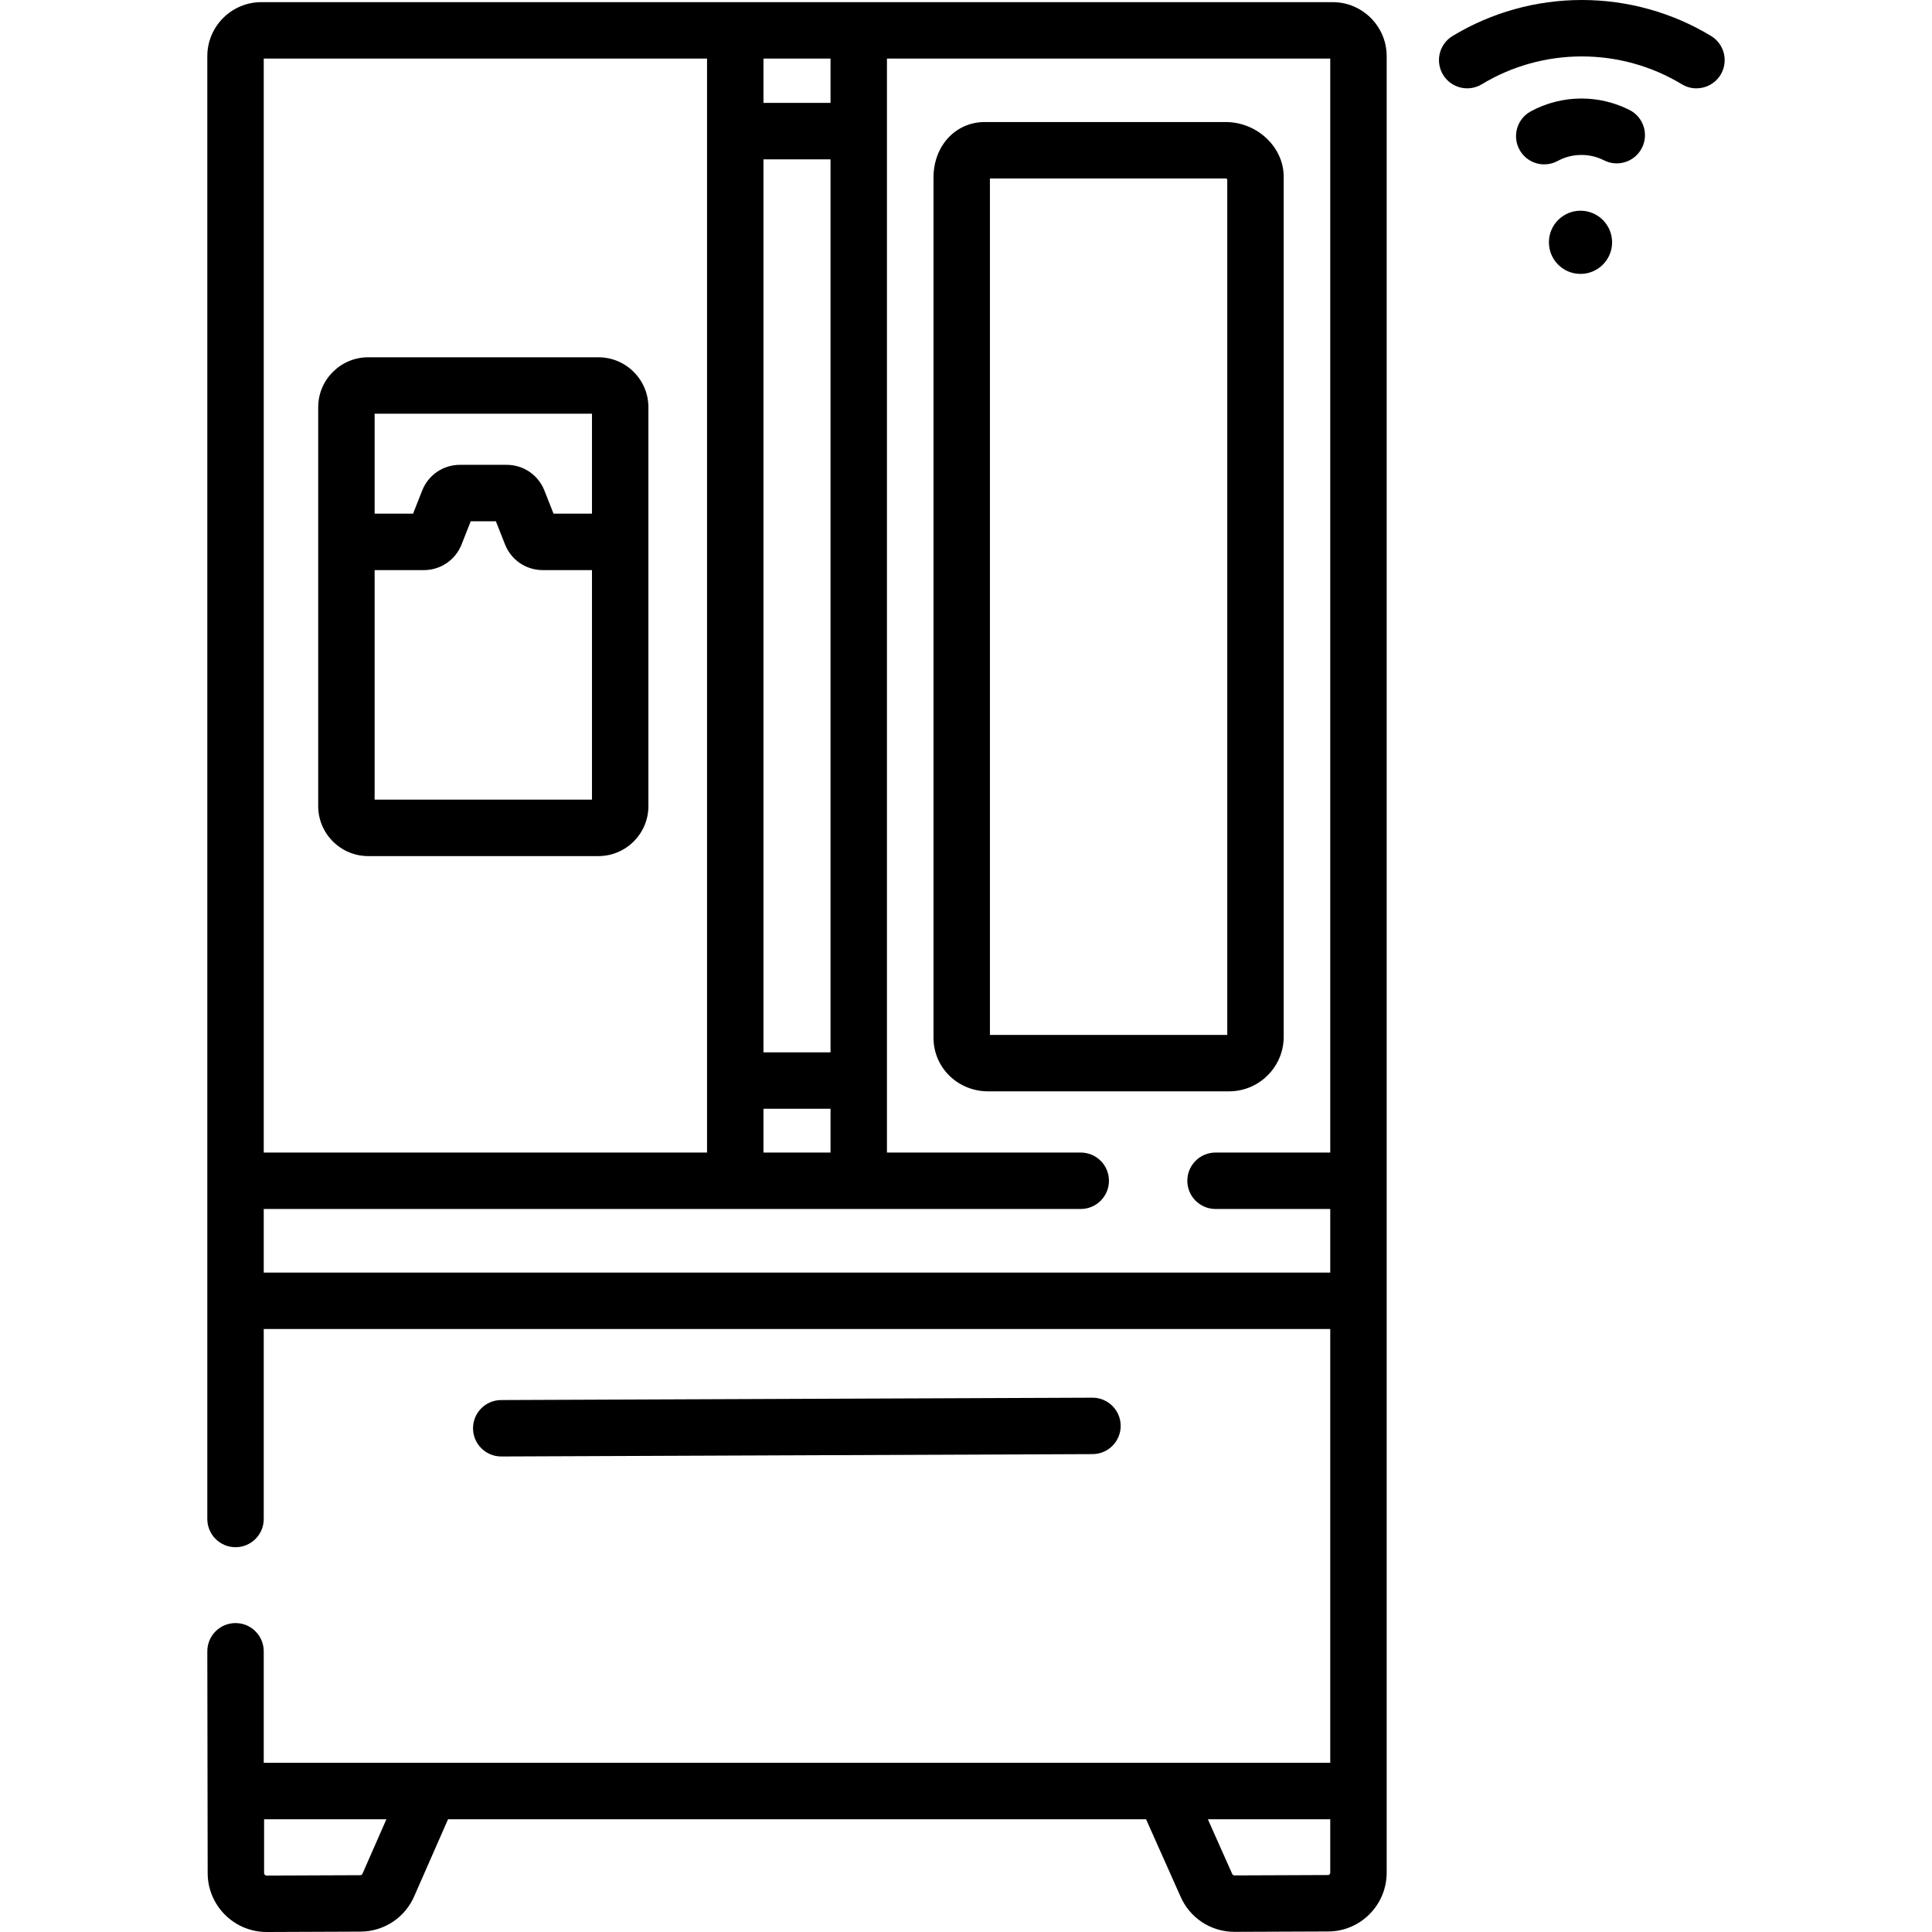 <svg viewBox="0 0 512 512" xmlns="http://www.w3.org/2000/svg"><g><g><circle cx="418.85" cy="64.215" r="8.373"></circle><path d="m431.845 29.149c-3.918-1.99-8.324-3.042-12.743-3.042-4.687 0-9.332 1.177-13.43 3.404-3.629 1.971-4.973 6.51-3.002 10.139 1.355 2.495 3.924 3.91 6.577 3.91 1.205 0 2.428-.293 3.562-.908 1.943-1.055 4.06-1.59 6.293-1.59 2.106 0 4.114.478 5.97 1.42 3.682 1.872 8.183.402 10.052-3.28 1.872-3.682.403-8.183-3.279-10.053z"></path><path d="m453.455 9.539c-10.305-6.241-22.15-9.539-34.256-9.539-12.103 0-23.948 3.298-34.253 9.538-3.532 2.139-4.662 6.736-2.523 10.269 2.138 3.532 6.735 4.661 10.269 2.523 7.969-4.826 17.135-7.376 26.508-7.376 9.374 0 18.541 2.551 26.509 7.377 1.211.733 2.547 1.082 3.866 1.082 2.529 0 4.997-1.284 6.403-3.605 2.138-3.532 1.009-8.129-2.523-10.269z"></path><path d="m261.874 289.215h.048 63.836c3.87-.016 7.503-1.538 10.23-4.285 2.726-2.748 4.219-6.393 4.203-10.234v-227.922c-.032-7.837-7.077-14.433-15.371-14.433-.02 0-.04 0-.061 0h-63.852c-7.742.031-13.555 6.396-13.521 14.775v227.922c.016 3.928 1.587 7.564 4.424 10.237 2.702 2.542 6.273 3.94 10.064 3.94zm.467-241.92h62.437c.116.007.306.088.46.183v226.784h-62.897z"></path><path d="m132.866 385.982 156.679-.627c4.129-.017 7.463-3.377 7.447-7.507-.017-4.119-3.361-7.447-7.477-7.447-.01 0-.02 0-.031 0l-156.678.627c-4.13.017-7.464 3.378-7.447 7.507.017 4.12 3.361 7.447 7.477 7.447z"></path><path d="m353.164.57h-283.905c-7.896 0-14.319 6.424-14.319 14.32v387.66c0 4.129 3.348 7.477 7.477 7.477s7.477-3.348 7.477-7.477v-50.346h282.635v114.963h-282.635v-29.559c0-4.129-3.348-7.477-7.477-7.477s-7.477 3.348-7.477 7.477l.095 58.836c.035 8.592 7.035 15.556 15.618 15.556h.064l24.807-.099c6.339-.025 11.968-3.815 14.379-9.669l8.833-20.11h184.983l9.039 20.273c2.446 5.82 8.077 9.564 14.395 9.564h.063l24.808-.099c8.559-.035 15.494-7.069 15.459-15.651v-481.319c0-7.896-6.423-14.32-14.319-14.32zm-256.994 495.74c-.032.073-.063.146-.093.22-.101.252-.342.416-.614.417l-24.808.099c-.151-.014-.34-.064-.47-.193-.129-.128-.196-.286-.196-.438v-14.293h32.412zm256.359-.071c.001.32-.175.665-.565.666l-24.808.099h-.002c-.271 0-.511-.161-.614-.411-.028-.068-.057-.136-.087-.203l-6.362-14.268h32.438zm-150.201-480.714h17.768v11.745h-17.768zm0 26.699h17.768v236.657h-17.768zm0 251.612h17.768v11.602h-17.768zm-132.434-278.311h117.479v289.913h-117.479zm282.635 289.913h-30.4c-4.129 0-7.477 3.348-7.477 7.477s3.348 7.477 7.477 7.477h30.4v16.859h-282.635v-16.859h216.512c4.129 0 7.477-3.348 7.477-7.477s-3.348-7.477-7.477-7.477h-51.356v-19.06c0-.007.001-.013.001-.019v-251.612c0-.007-.001-.013-.001-.019v-19.203h117.479z"></path><path d="m158.584 94.684h-.003-61.002-.003c-7.307 0-13.251 5.945-13.251 13.251v.003 105.679c0 7.309 5.946 13.255 13.255 13.255h61.001c7.309 0 13.255-5.946 13.255-13.255v-105.678-.003c-.001-7.307-5.945-13.252-13.252-13.252zm-1.703 117.234h-57.602v-60.834h13.037c4.448 0 8.378-2.673 10.012-6.811l2.422-6.135h6.661l2.421 6.133c1.633 4.139 5.563 6.813 10.012 6.813h13.037zm0-75.788h-10.187l-2.421-6.134c-1.633-4.138-5.563-6.812-10.012-6.812h-12.363c-4.45 0-8.381 2.675-10.012 6.812l-2.421 6.134h-10.186v-26.492h57.603v26.492z"></path></g></g></svg>
